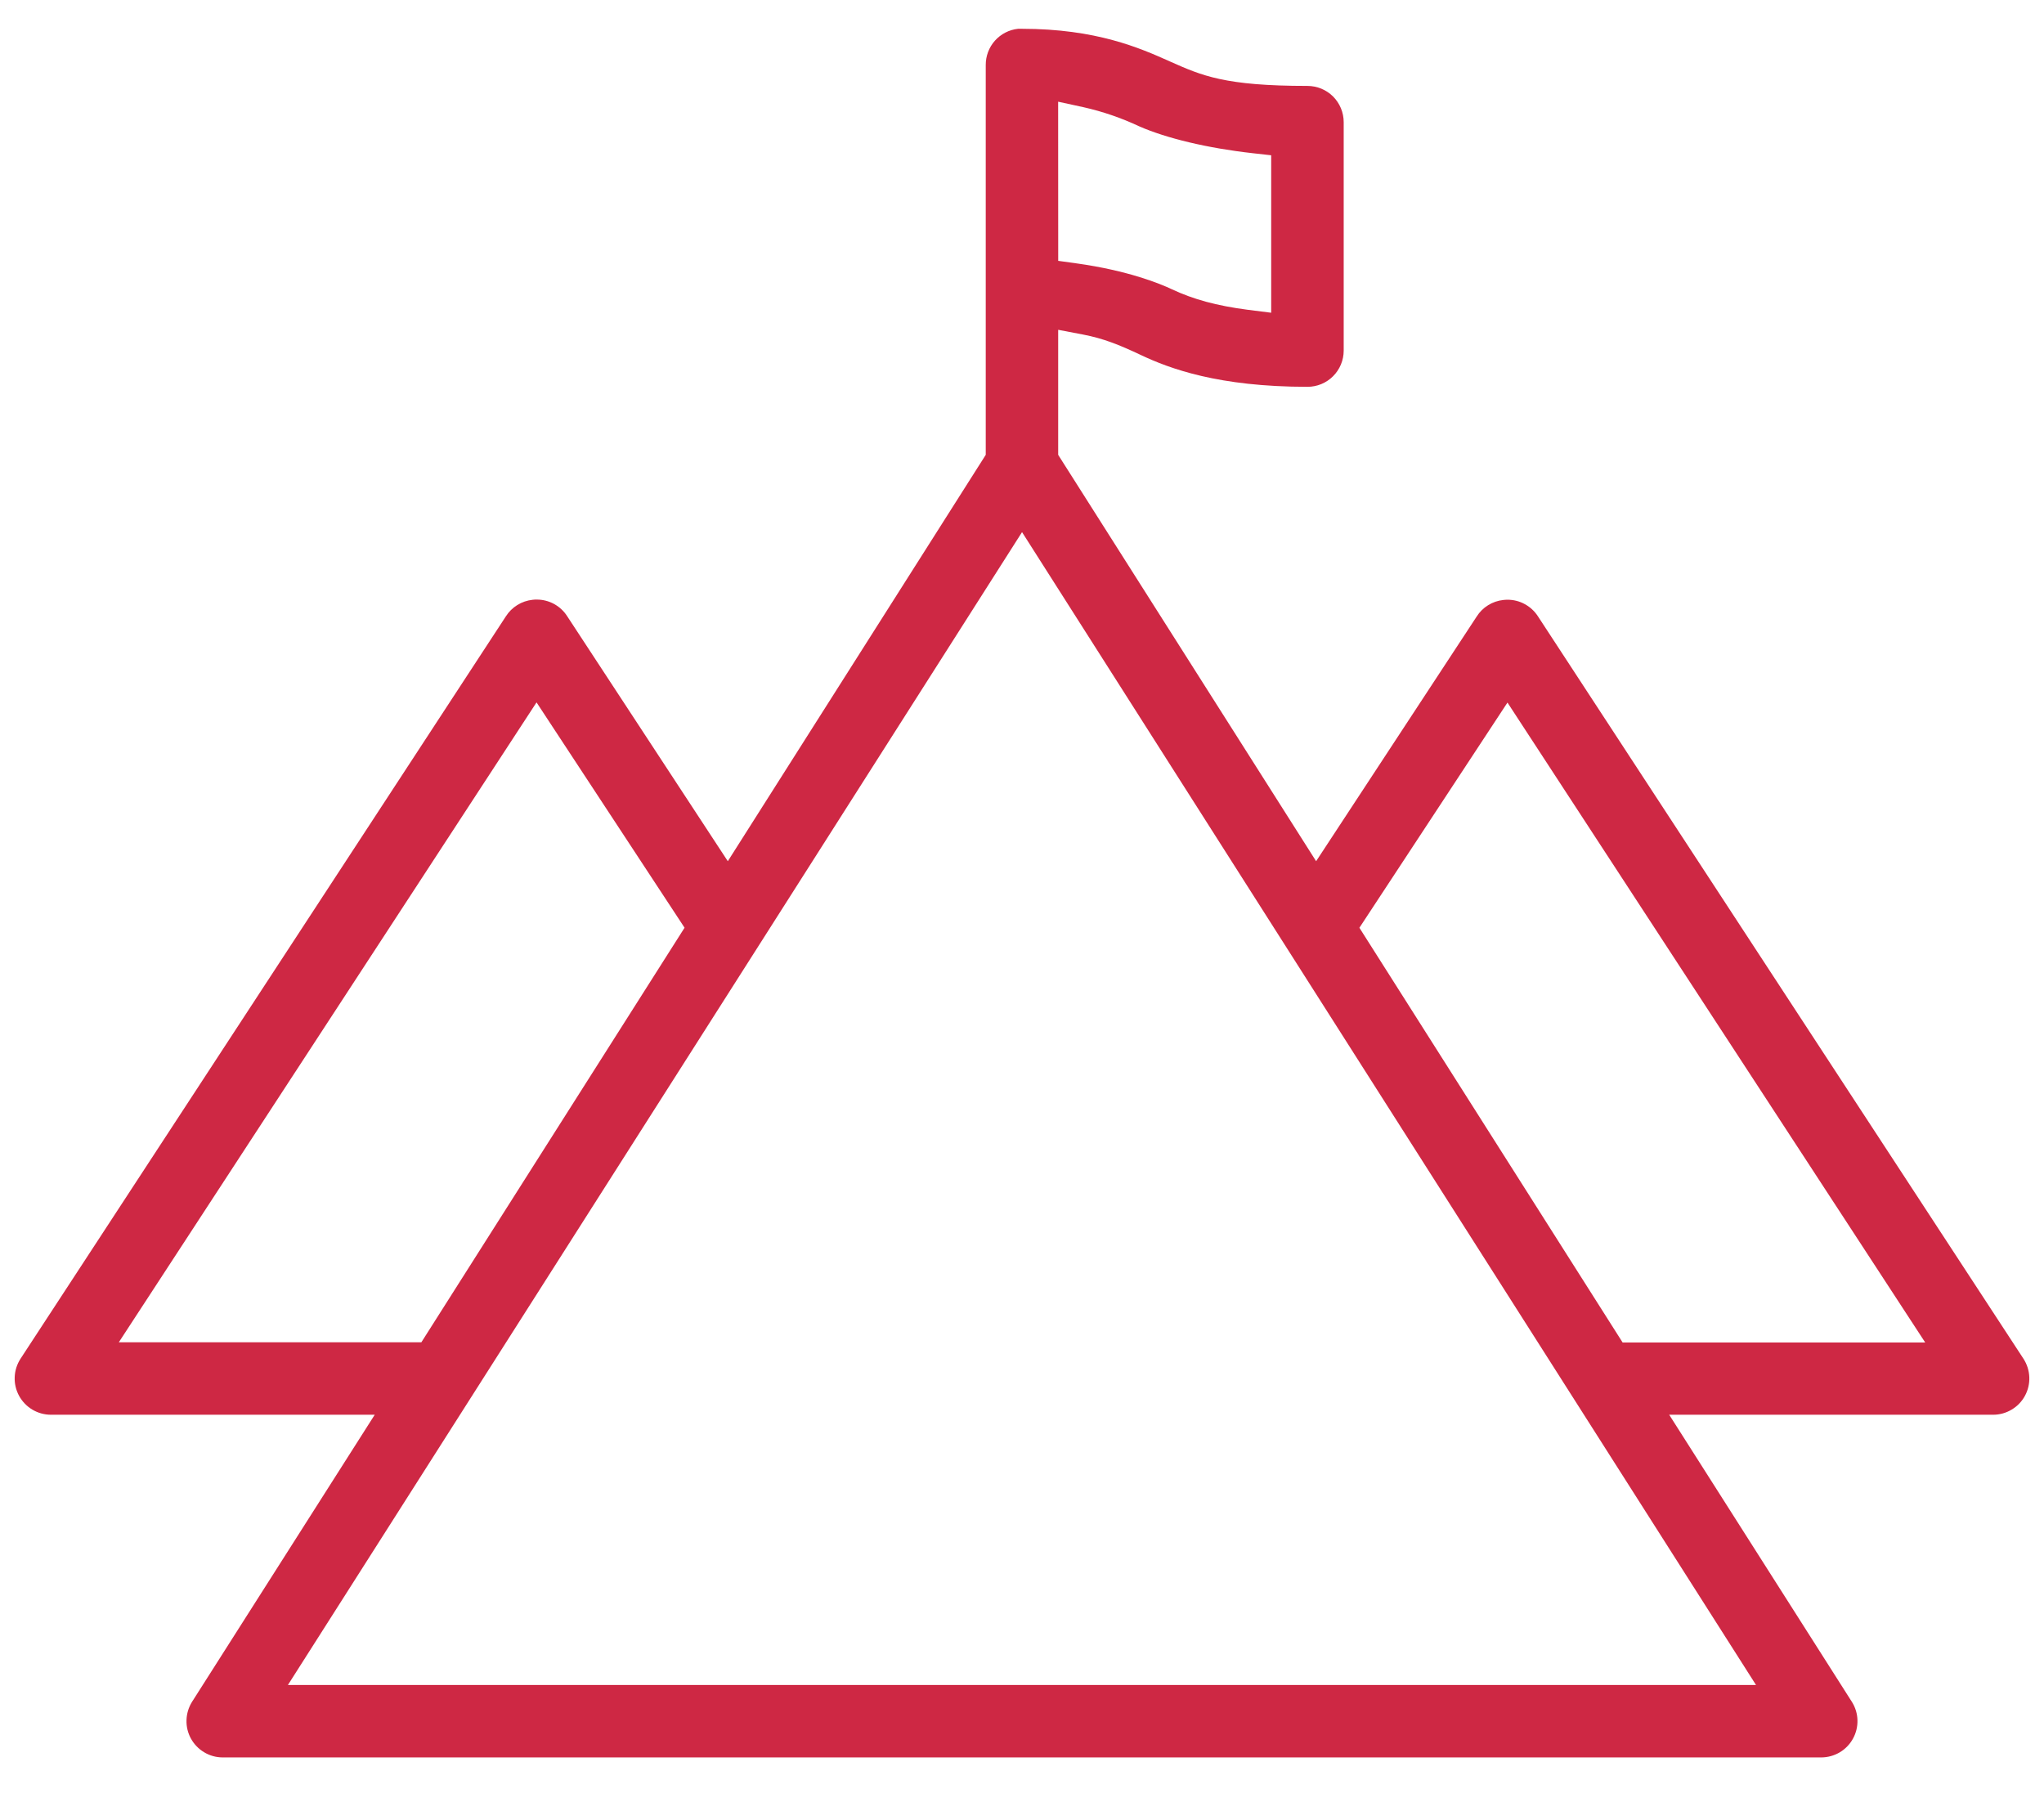<?xml version="1.0" encoding="UTF-8"?> <svg xmlns="http://www.w3.org/2000/svg" width="57" height="50" viewBox="0 0 57 50" fill="none"> <path d="M6.205 49.008C6.025 49.007 5.848 48.958 5.694 48.865C5.539 48.773 5.412 48.641 5.325 48.484C5.238 48.326 5.195 48.148 5.201 47.968C5.206 47.788 5.259 47.613 5.354 47.46L10.45 39.452H1.416C1.235 39.451 1.056 39.402 0.9 39.308C0.745 39.215 0.617 39.081 0.53 38.921C0.444 38.761 0.402 38.581 0.41 38.4C0.417 38.218 0.474 38.042 0.573 37.889L14.107 17.188C14.188 17.06 14.297 16.952 14.426 16.872C14.555 16.792 14.7 16.742 14.851 16.726C14.89 16.721 14.929 16.719 14.967 16.72C15.137 16.719 15.303 16.762 15.452 16.843C15.6 16.924 15.726 17.041 15.817 17.184L20.296 24.016L27.489 12.684V1.815C27.487 1.565 27.578 1.322 27.744 1.135C27.911 0.948 28.141 0.829 28.39 0.803L28.495 0.803C30.575 0.803 31.788 1.341 32.591 1.698L32.63 1.716C33.518 2.111 34.159 2.396 36.458 2.396C36.591 2.396 36.723 2.422 36.846 2.472C36.969 2.523 37.08 2.597 37.175 2.691C37.269 2.785 37.343 2.897 37.394 3.02C37.445 3.142 37.471 3.274 37.471 3.407V9.777C37.471 10.045 37.364 10.302 37.175 10.491C36.986 10.681 36.729 10.787 36.461 10.787C33.98 10.787 32.617 10.28 31.808 9.897C31.207 9.614 30.773 9.439 30.201 9.329L29.509 9.197V12.684L36.702 24.016L41.179 17.194C41.26 17.065 41.369 16.957 41.498 16.877C41.627 16.797 41.772 16.747 41.923 16.731C41.962 16.727 42 16.724 42.039 16.724C42.208 16.724 42.375 16.766 42.523 16.848C42.672 16.929 42.797 17.046 42.889 17.189L56.427 37.89C56.526 38.043 56.583 38.219 56.59 38.401C56.598 38.582 56.556 38.763 56.469 38.923C56.383 39.083 56.255 39.216 56.098 39.309C55.942 39.403 55.764 39.452 55.582 39.452H46.548L51.646 47.464C51.741 47.616 51.794 47.792 51.798 47.971C51.803 48.151 51.759 48.329 51.672 48.486C51.585 48.644 51.458 48.775 51.303 48.867C51.148 48.958 50.972 49.007 50.792 49.008H6.205ZM8.029 46.988H48.969L28.501 14.839L8.029 46.988ZM37.909 25.872L45.249 37.437H53.687L42.038 19.592L37.909 25.872ZM3.313 37.432H11.75L19.09 25.871L14.962 19.587L3.313 37.432ZM29.51 7.274L30.009 7.343C31.465 7.545 32.359 7.915 32.676 8.065C33.279 8.349 33.932 8.526 34.79 8.638L35.449 8.721V4.33L34.931 4.272C33.678 4.132 32.526 3.856 31.769 3.523C31.272 3.289 30.75 3.11 30.213 2.989L29.508 2.836L29.51 7.274Z" fill="#CE2844"></path> </svg> 